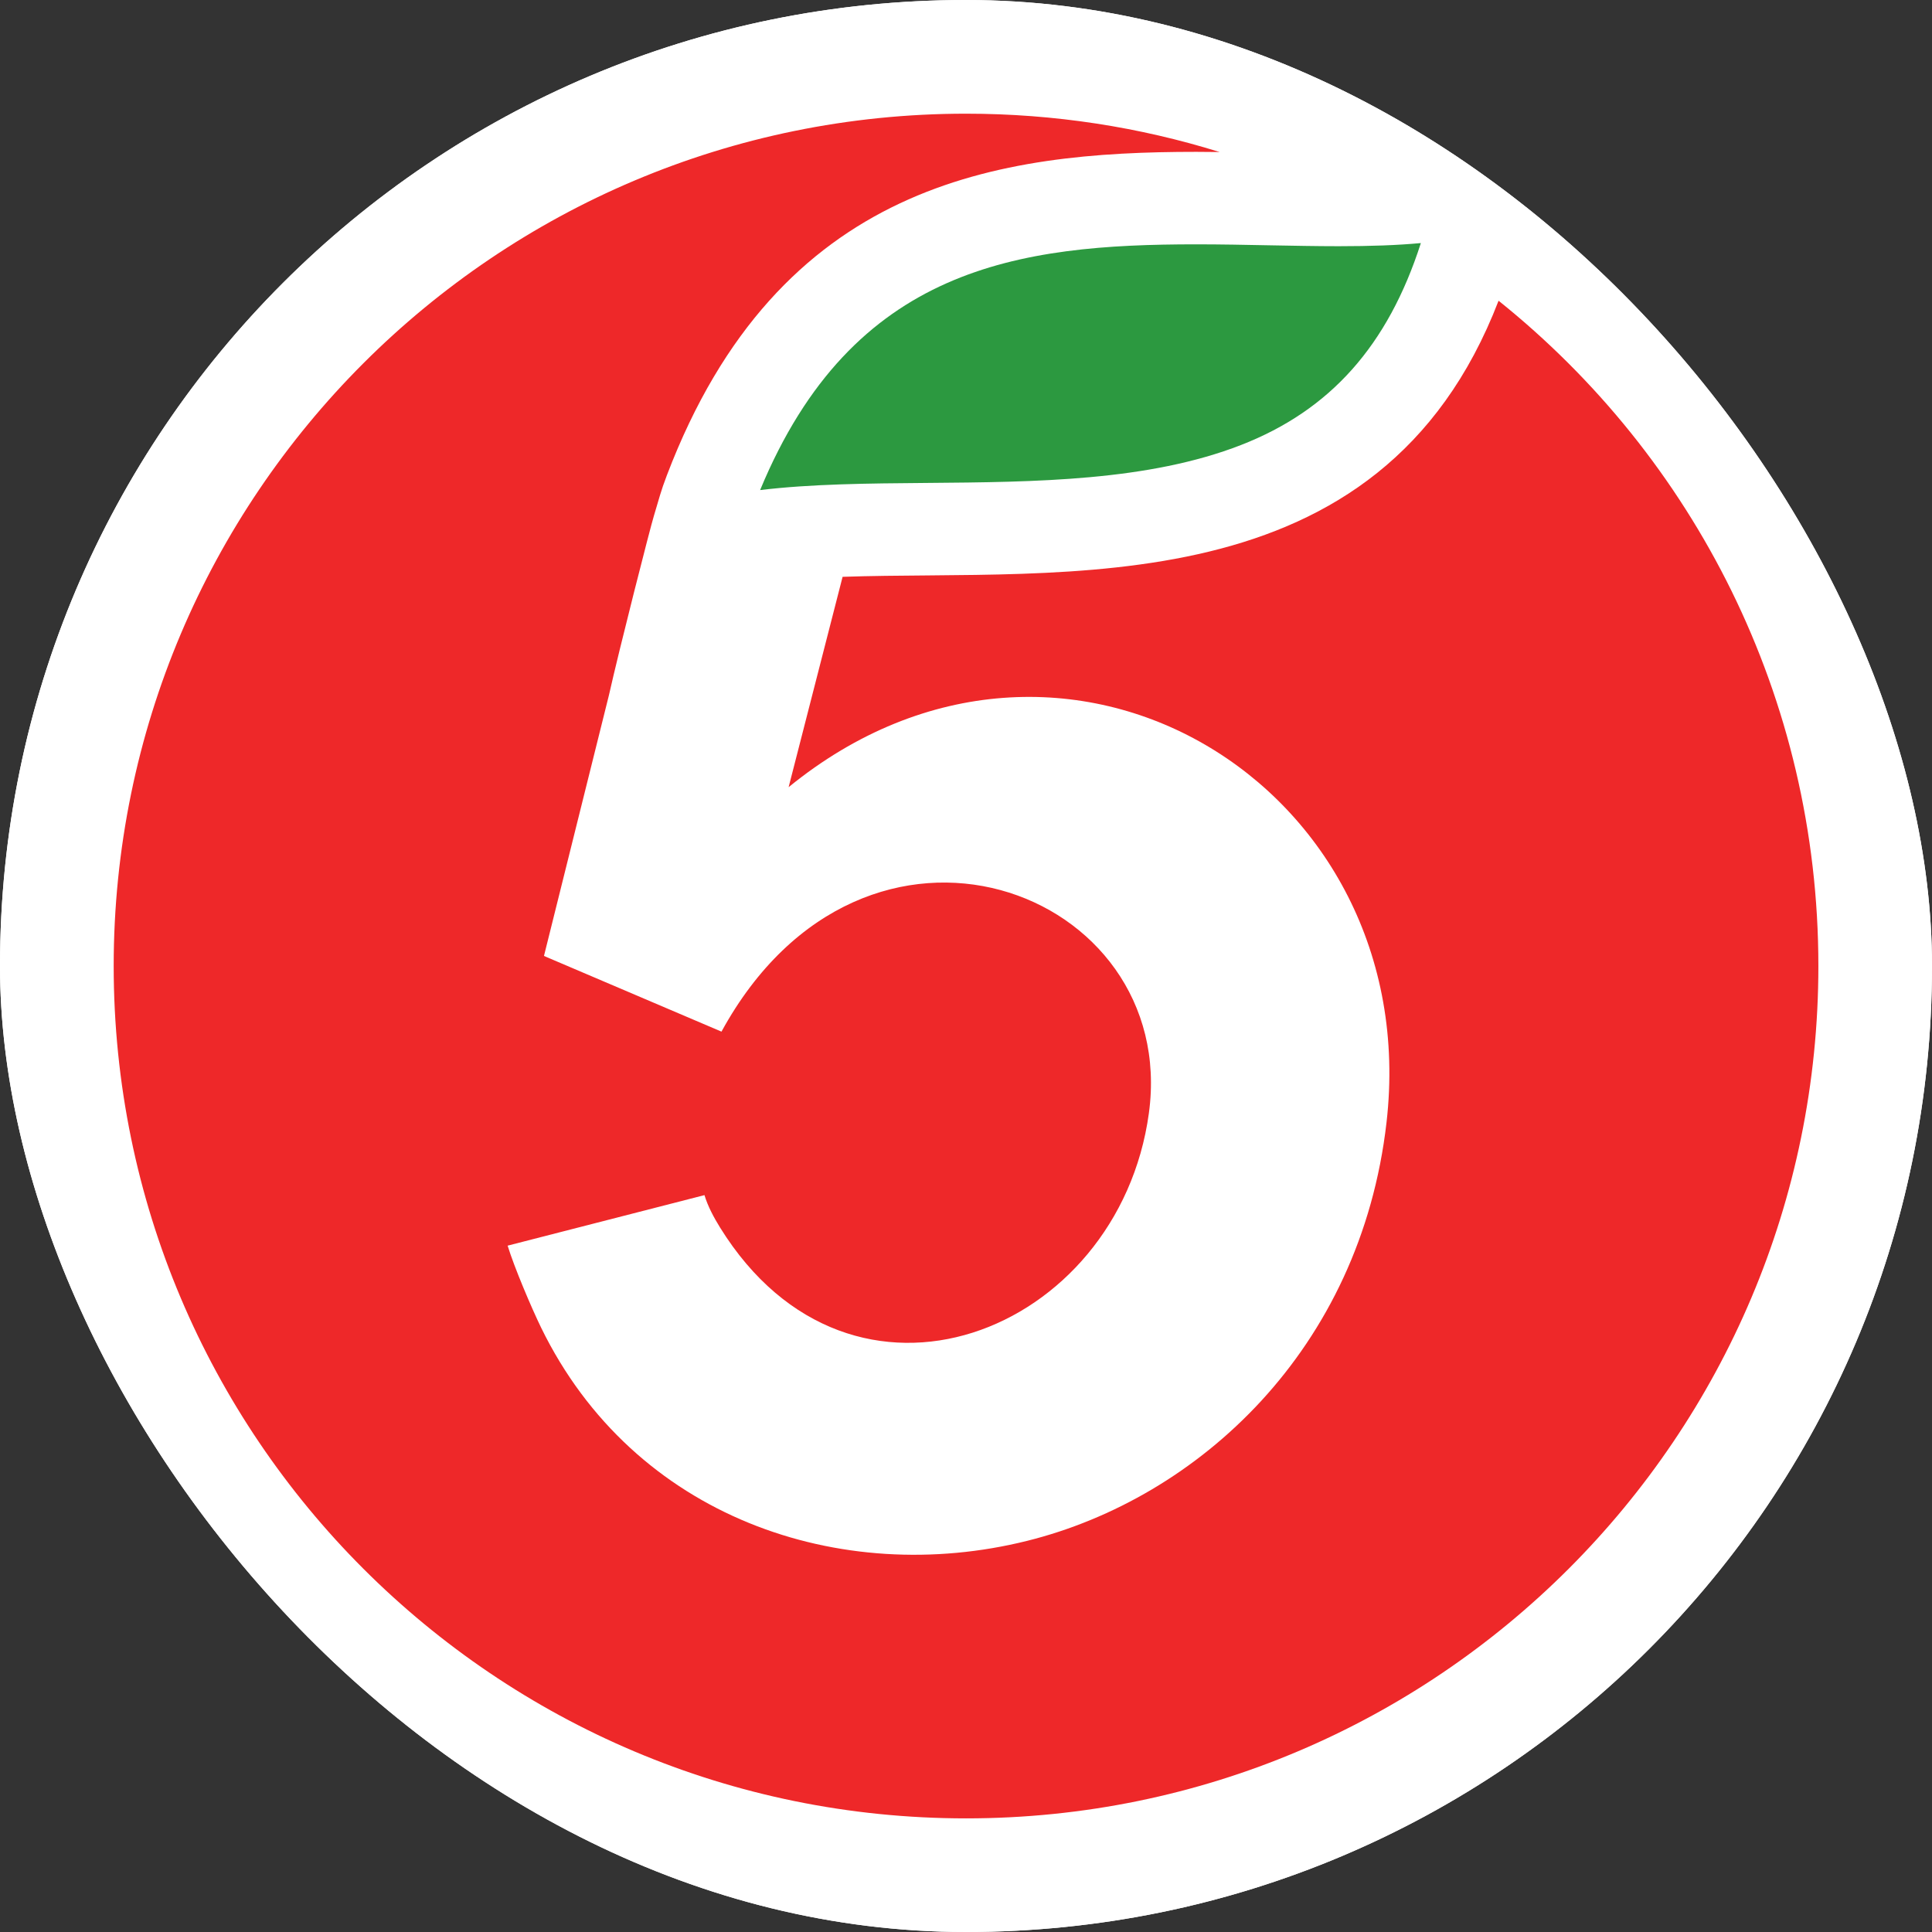 <svg width="32" height="32" viewBox="0 0 32 32" fill="none" xmlns="http://www.w3.org/2000/svg">
<rect x="0" y="0" width="32" height="32" fill="#333333" stroke="none"/>
<g clip-path="url(#clip0_827_26562)">
<rect width="32" height="32" rx="16" fill="white"/>
<g clip-path="url(#clip1_827_26562)">
<path d="M16 32C24.837 32 32 24.837 32 16C32 7.163 24.837 0 16 0C7.163 0 0 7.163 0 16C0 24.837 7.163 32 16 32Z" fill="white"/>
<path d="M23.534 4.026C22.987 5.727 22.032 6.795 20.557 7.37C19.021 7.969 17.152 7.984 15.345 7.999C14.373 8.007 13.442 8.015 12.59 8.117C14.124 4.412 16.877 4.047 19.813 4.047C20.221 4.047 20.631 4.055 21.028 4.063C21.424 4.07 21.798 4.078 22.17 4.078C22.705 4.078 23.145 4.062 23.534 4.026Z" fill="#2C9940"/>
<path d="M24.821 4.981C22.855 10.088 17.636 9.427 13.956 9.554L13.062 13.038C17.602 9.337 23.607 13.007 22.965 18.592C22.533 22.353 19.85 24.814 17.014 25.521C13.923 26.292 10.498 25.138 8.962 21.989C8.8 21.655 8.517 20.989 8.408 20.632L11.668 19.795C11.725 19.983 11.823 20.164 11.926 20.331C14.107 23.85 18.529 22.09 19.029 18.439C19.537 14.725 14.325 12.746 11.95 17.087L9.06 15.855L9.01 15.833L10.086 11.514C10.258 10.746 10.77 8.74 10.83 8.546C10.921 8.246 10.941 8.146 11.045 7.874C12.897 3.006 16.559 2.515 19.814 2.515C19.944 2.515 20.072 2.516 20.201 2.518C18.874 2.105 17.463 1.883 16.001 1.883C8.204 1.883 1.883 8.203 1.883 16C1.883 23.797 8.204 30.118 16.001 30.118C23.797 30.118 30.118 23.797 30.118 16C30.118 11.542 28.049 7.568 24.821 4.981Z" fill="#EE2829"/>
</g>
</g>
<defs>
<clipPath id="clip0_827_26562">
<rect width="32" height="32" rx="16" fill="white"/>
</clipPath>
<clipPath id="clip1_827_26562">
<rect width="32" height="32" fill="white"/>
</clipPath>
</defs>
</svg>
